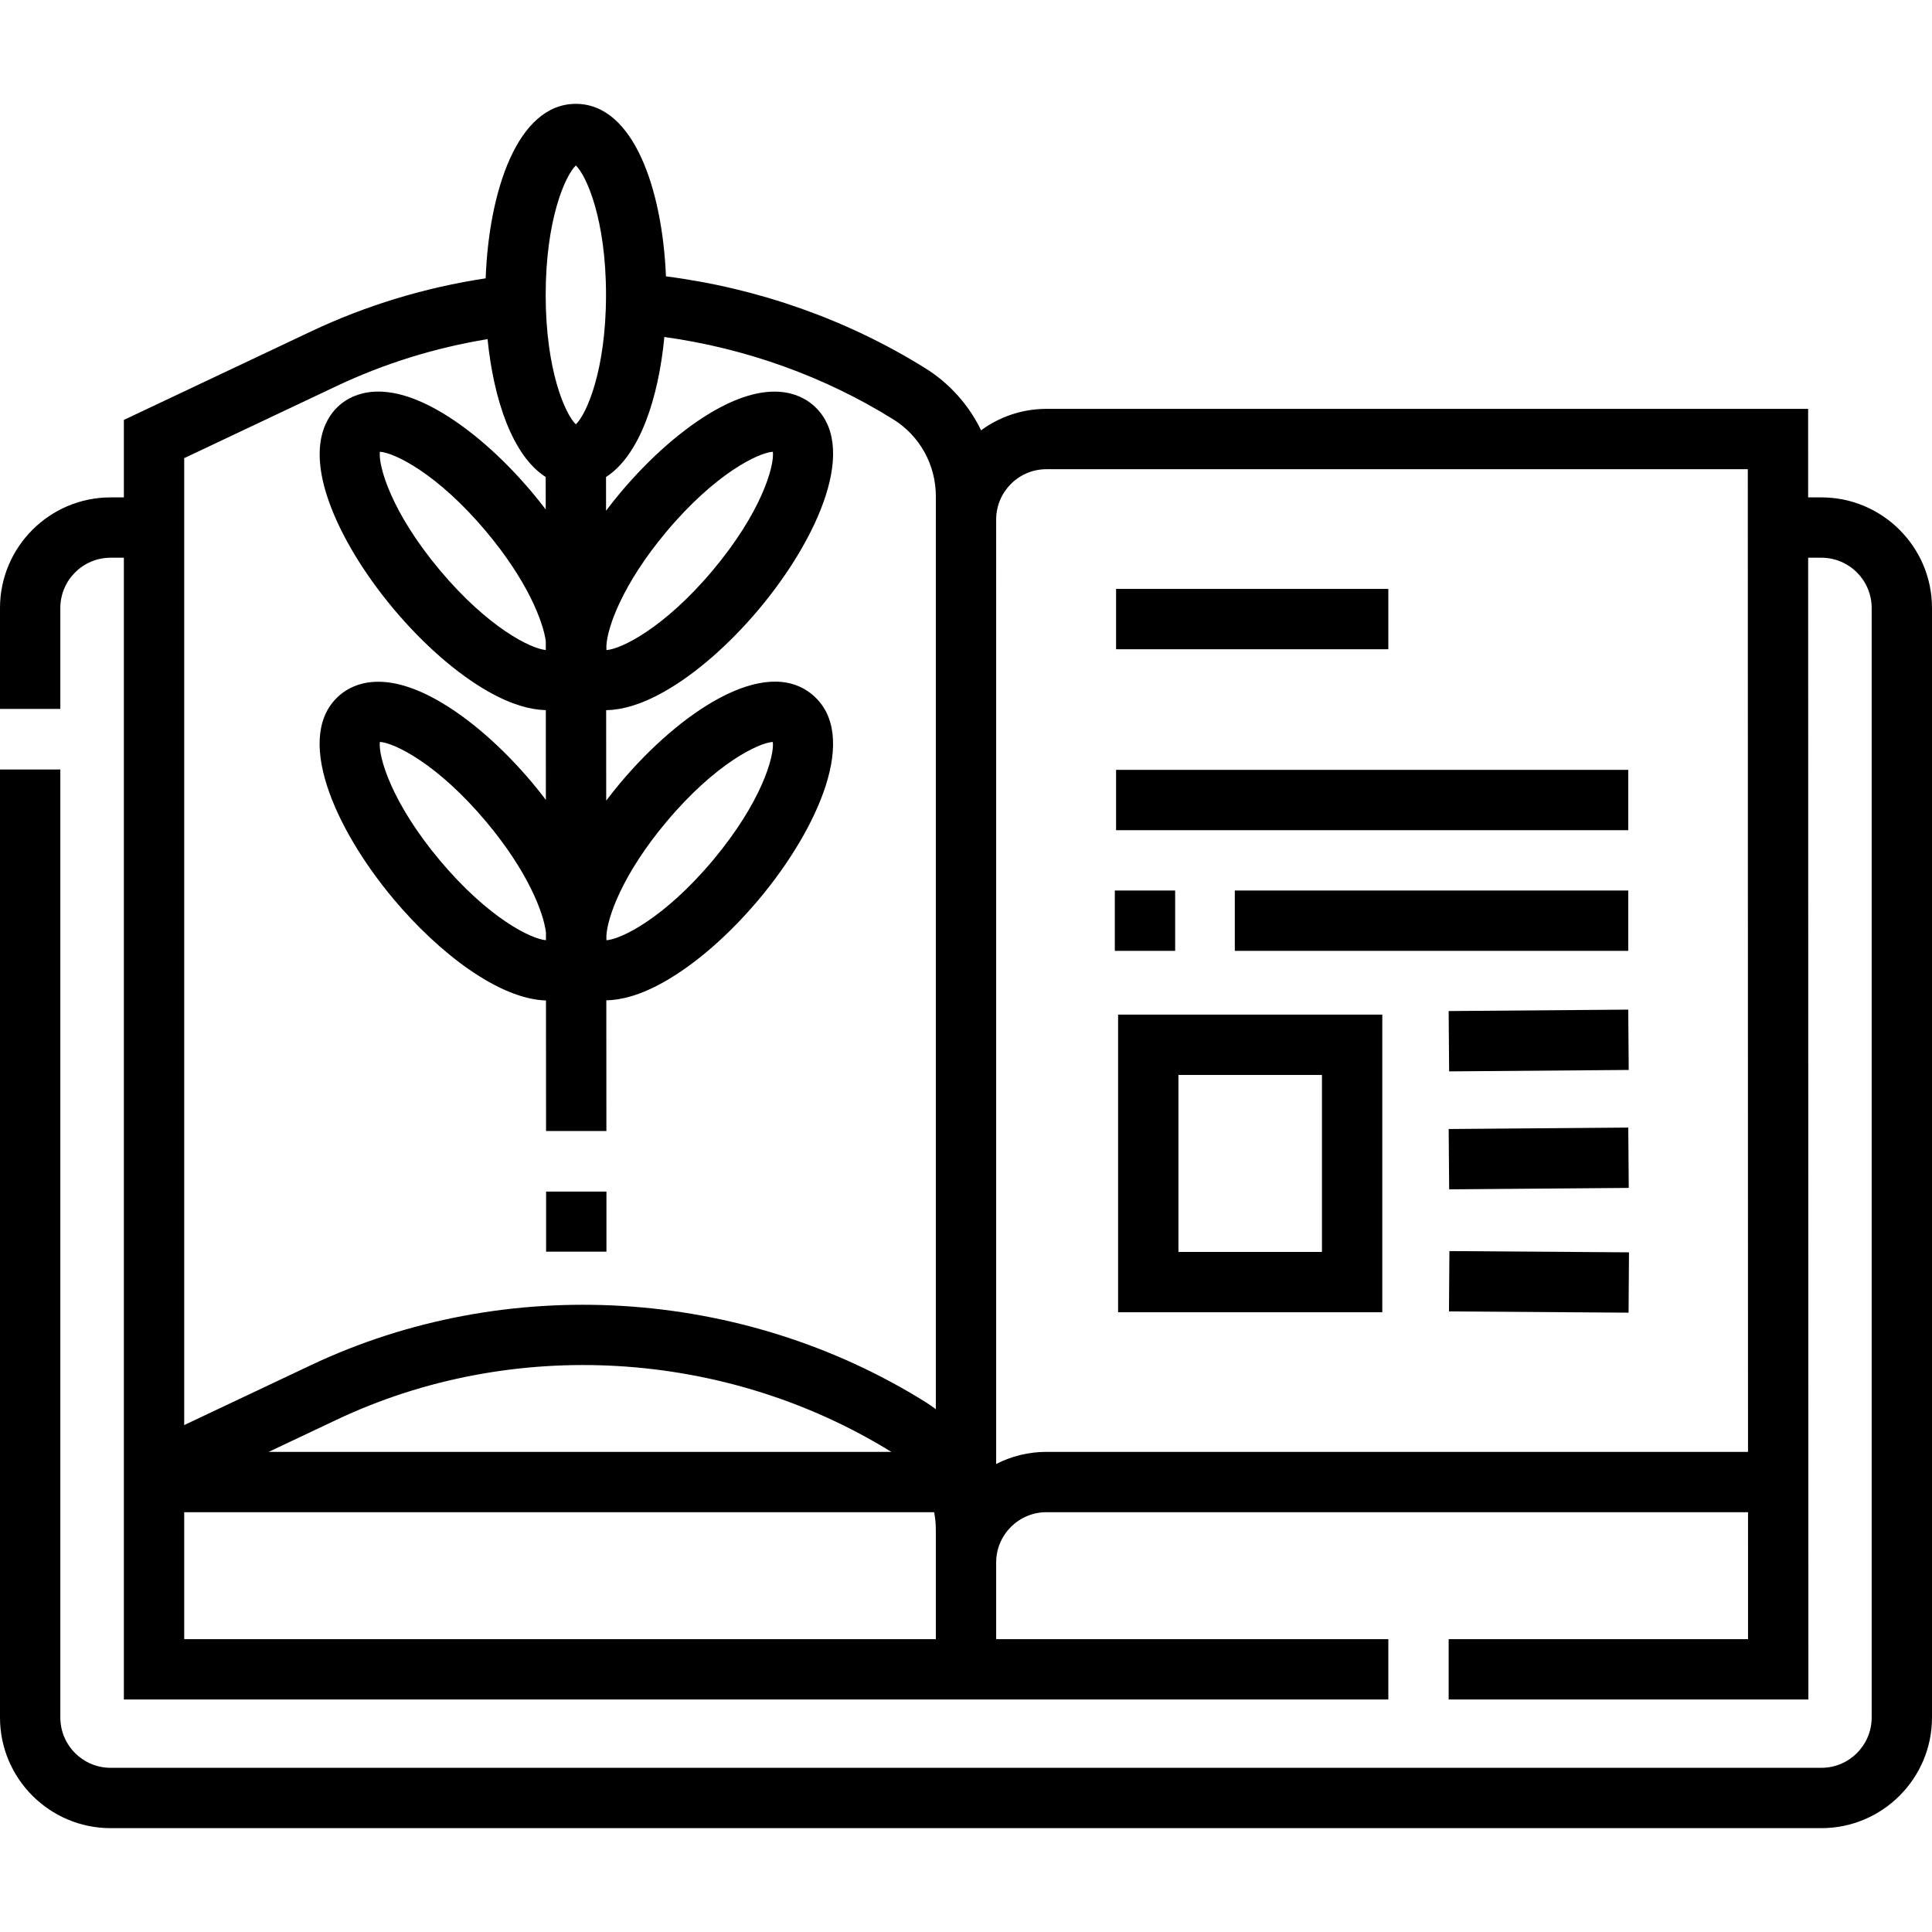 <?xml version="1.0" encoding="UTF-8"?> <svg xmlns="http://www.w3.org/2000/svg" id="Layer_1" height="512" viewBox="0 0 480.342 480.342" width="512"><g><path d="m452.842 123.663h-3.293l-.004-22.008h-189.374c-6.078 0-11.699 1.985-16.256 5.337-.291-.602-.59-1.201-.914-1.788-3.067-5.559-7.527-10.269-12.899-13.622-19.377-12.093-41.56-19.929-64.529-22.873-.886-21.453-7.979-42.888-22.402-42.888-14.533 0-21.625 21.762-22.422 43.378-15.152 2.298-29.744 6.735-43.465 13.223l-46.487 21.984v19.258h-3.297c-15.164-.001-27.5 12.336-27.5 27.499v25.095h15v-25.095c0-6.893 5.607-12.5 12.5-12.5h3.296v283.867h314.375v-15h-97.5v-19.062c0-6.893 5.607-12.5 12.5-12.5h174.429l.006 31.562h-74.436v15h89.439l-.058-283.867h3.29c6.893 0 12.5 5.607 12.5 12.5v275.858c0 6.893-5.607 12.5-12.5 12.5h-425.341c-6.893 0-12.5-5.607-12.5-12.5v-235.7h-15v235.701c0 15.164 12.336 27.5 27.5 27.5h425.342c15.164 0 27.5-12.336 27.5-27.5v-275.859c0-15.163-12.337-27.5-27.5-27.5zm-309.671-82.522c2.608 2.463 7.5 13.375 7.5 32.18s-4.892 29.717-7.5 32.18c-2.608-2.463-7.5-13.375-7.5-32.18s4.892-29.717 7.5-32.18zm22.543 163.153c12.089-14.404 22.851-19.618 26.432-19.828.415 3.563-2.853 15.066-14.941 29.471-12.09 14.405-22.852 19.618-26.432 19.827-.005-.042-.003-.1-.006-.144.005-.336.008-.672-.001-1.014.256-4.496 3.936-15.19 14.948-28.312zm-30.017-42.688c-3.68-.302-14.342-5.546-26.315-19.818-12.086-14.407-15.352-25.91-14.937-29.473 3.581.21 14.342 5.426 26.428 19.833 10.169 12.121 14.08 22.166 14.823 27.177zm.04 72.149c-3.639-.264-14.341-5.496-26.362-19.824-12.086-14.407-15.352-25.911-14.936-29.474 3.581.21 14.342 5.426 26.428 19.833 10.385 12.379 14.248 22.598 14.868 27.495zm15.03-73.221c.223-4.457 3.886-15.193 14.954-28.382 12.09-14.405 22.852-19.619 26.432-19.828.415 3.563-2.853 15.066-14.942 29.471-12.09 14.405-22.852 19.619-26.432 19.828-.009-.078-.006-.182-.012-.268.005-.269.005-.542 0-.821zm-67.071-64.552c11.86-5.609 24.451-9.516 37.522-11.665 1.511 15.048 6.199 29.006 14.455 34.276l.004 8.063c-1.063-1.394-2.165-2.779-3.313-4.148-7.43-8.857-15.813-16.157-23.603-20.556-13.419-7.577-20.9-4.113-24.164-1.374-3.265 2.739-7.976 9.503-2.848 24.034 2.977 8.436 8.709 17.96 16.14 26.817 7.43 8.857 15.813 16.157 23.603 20.556 5.806 3.279 10.49 4.477 14.212 4.574l.012 22.305c-1.089-1.433-2.209-2.843-3.359-4.214-7.431-8.857-15.813-16.157-23.603-20.556-13.418-7.576-20.899-4.112-24.163-1.373-11.843 9.936-1.412 33.325 13.292 50.851 11.183 13.33 26.132 24.806 37.861 25.172l.018 32.456 15-.008-.018-32.485c3.742-.072 8.469-1.261 14.342-4.576 7.791-4.397 16.175-11.695 23.607-20.551 14.707-17.524 25.142-40.911 13.3-50.849-11.841-9.937-33.063 4.396-47.77 21.92-1.218 1.451-2.385 2.921-3.507 4.4l-.012-22.485c3.75-.063 8.492-1.25 14.389-4.578 7.791-4.396 16.174-11.695 23.607-20.551 14.707-17.524 25.142-40.911 13.301-50.849-3.264-2.739-10.745-6.205-24.164 1.369-7.791 4.396-16.174 11.695-23.607 20.551-1.218 1.452-2.404 2.947-3.553 4.468l-.005-8.388c8.351-5.335 13.049-19.56 14.502-34.807 20.296 2.815 39.858 9.836 56.985 20.525 3.208 2.002 5.873 4.818 7.708 8.143 1.835 3.326 2.806 7.096 2.806 10.903v5.687c0 .039-.003.077-.003.115v221.199c-.83-.618-1.68-1.218-2.569-1.773-45.786-28.574-104.343-32.085-152.819-9.161l-31.487 14.89v-240.404zm137.902 264.987h-154.791l16.889-7.987c43.711-20.672 96.484-17.595 137.902 7.987zm-175.802 46.561v-31.562h186.454c.272 1.396.415 2.831.421 4.291v8.209 19.062zm214.375-46.561c-4.5 0-8.747 1.093-12.5 3.018l.003-234.889c.032-6.866 5.624-12.442 12.497-12.442h174.376l.05 244.313z"></path><path d="m277.485 146.418h67.686v15h-67.686z"></path><path d="m277.485 191.406h127.335v15h-127.335z"></path><path d="m307.004 221.406h97.816v15h-97.816z"></path><path d="m360.17 280.585h44.651v15h-44.651z" transform="matrix(1 -.008 .008 1 -2.239 2.997)"></path><path d="m360.17 251.258h44.651v15h-44.651z" transform="matrix(1 -.008 .008 1 -2.01 2.996)"></path><path d="m374.996 296.284h15v44.651h-15z" transform="matrix(.007 -1 1 .007 61.342 698.971)"></path><path d="m277.985 326.258h65.686v-74h-65.686zm15-59h35.686v44h-35.686z"></path><path d="m135.775 296.258h15v14.938h-15z"></path><path d="m277.171 221.406h15v15h-15z"></path></g></svg> 